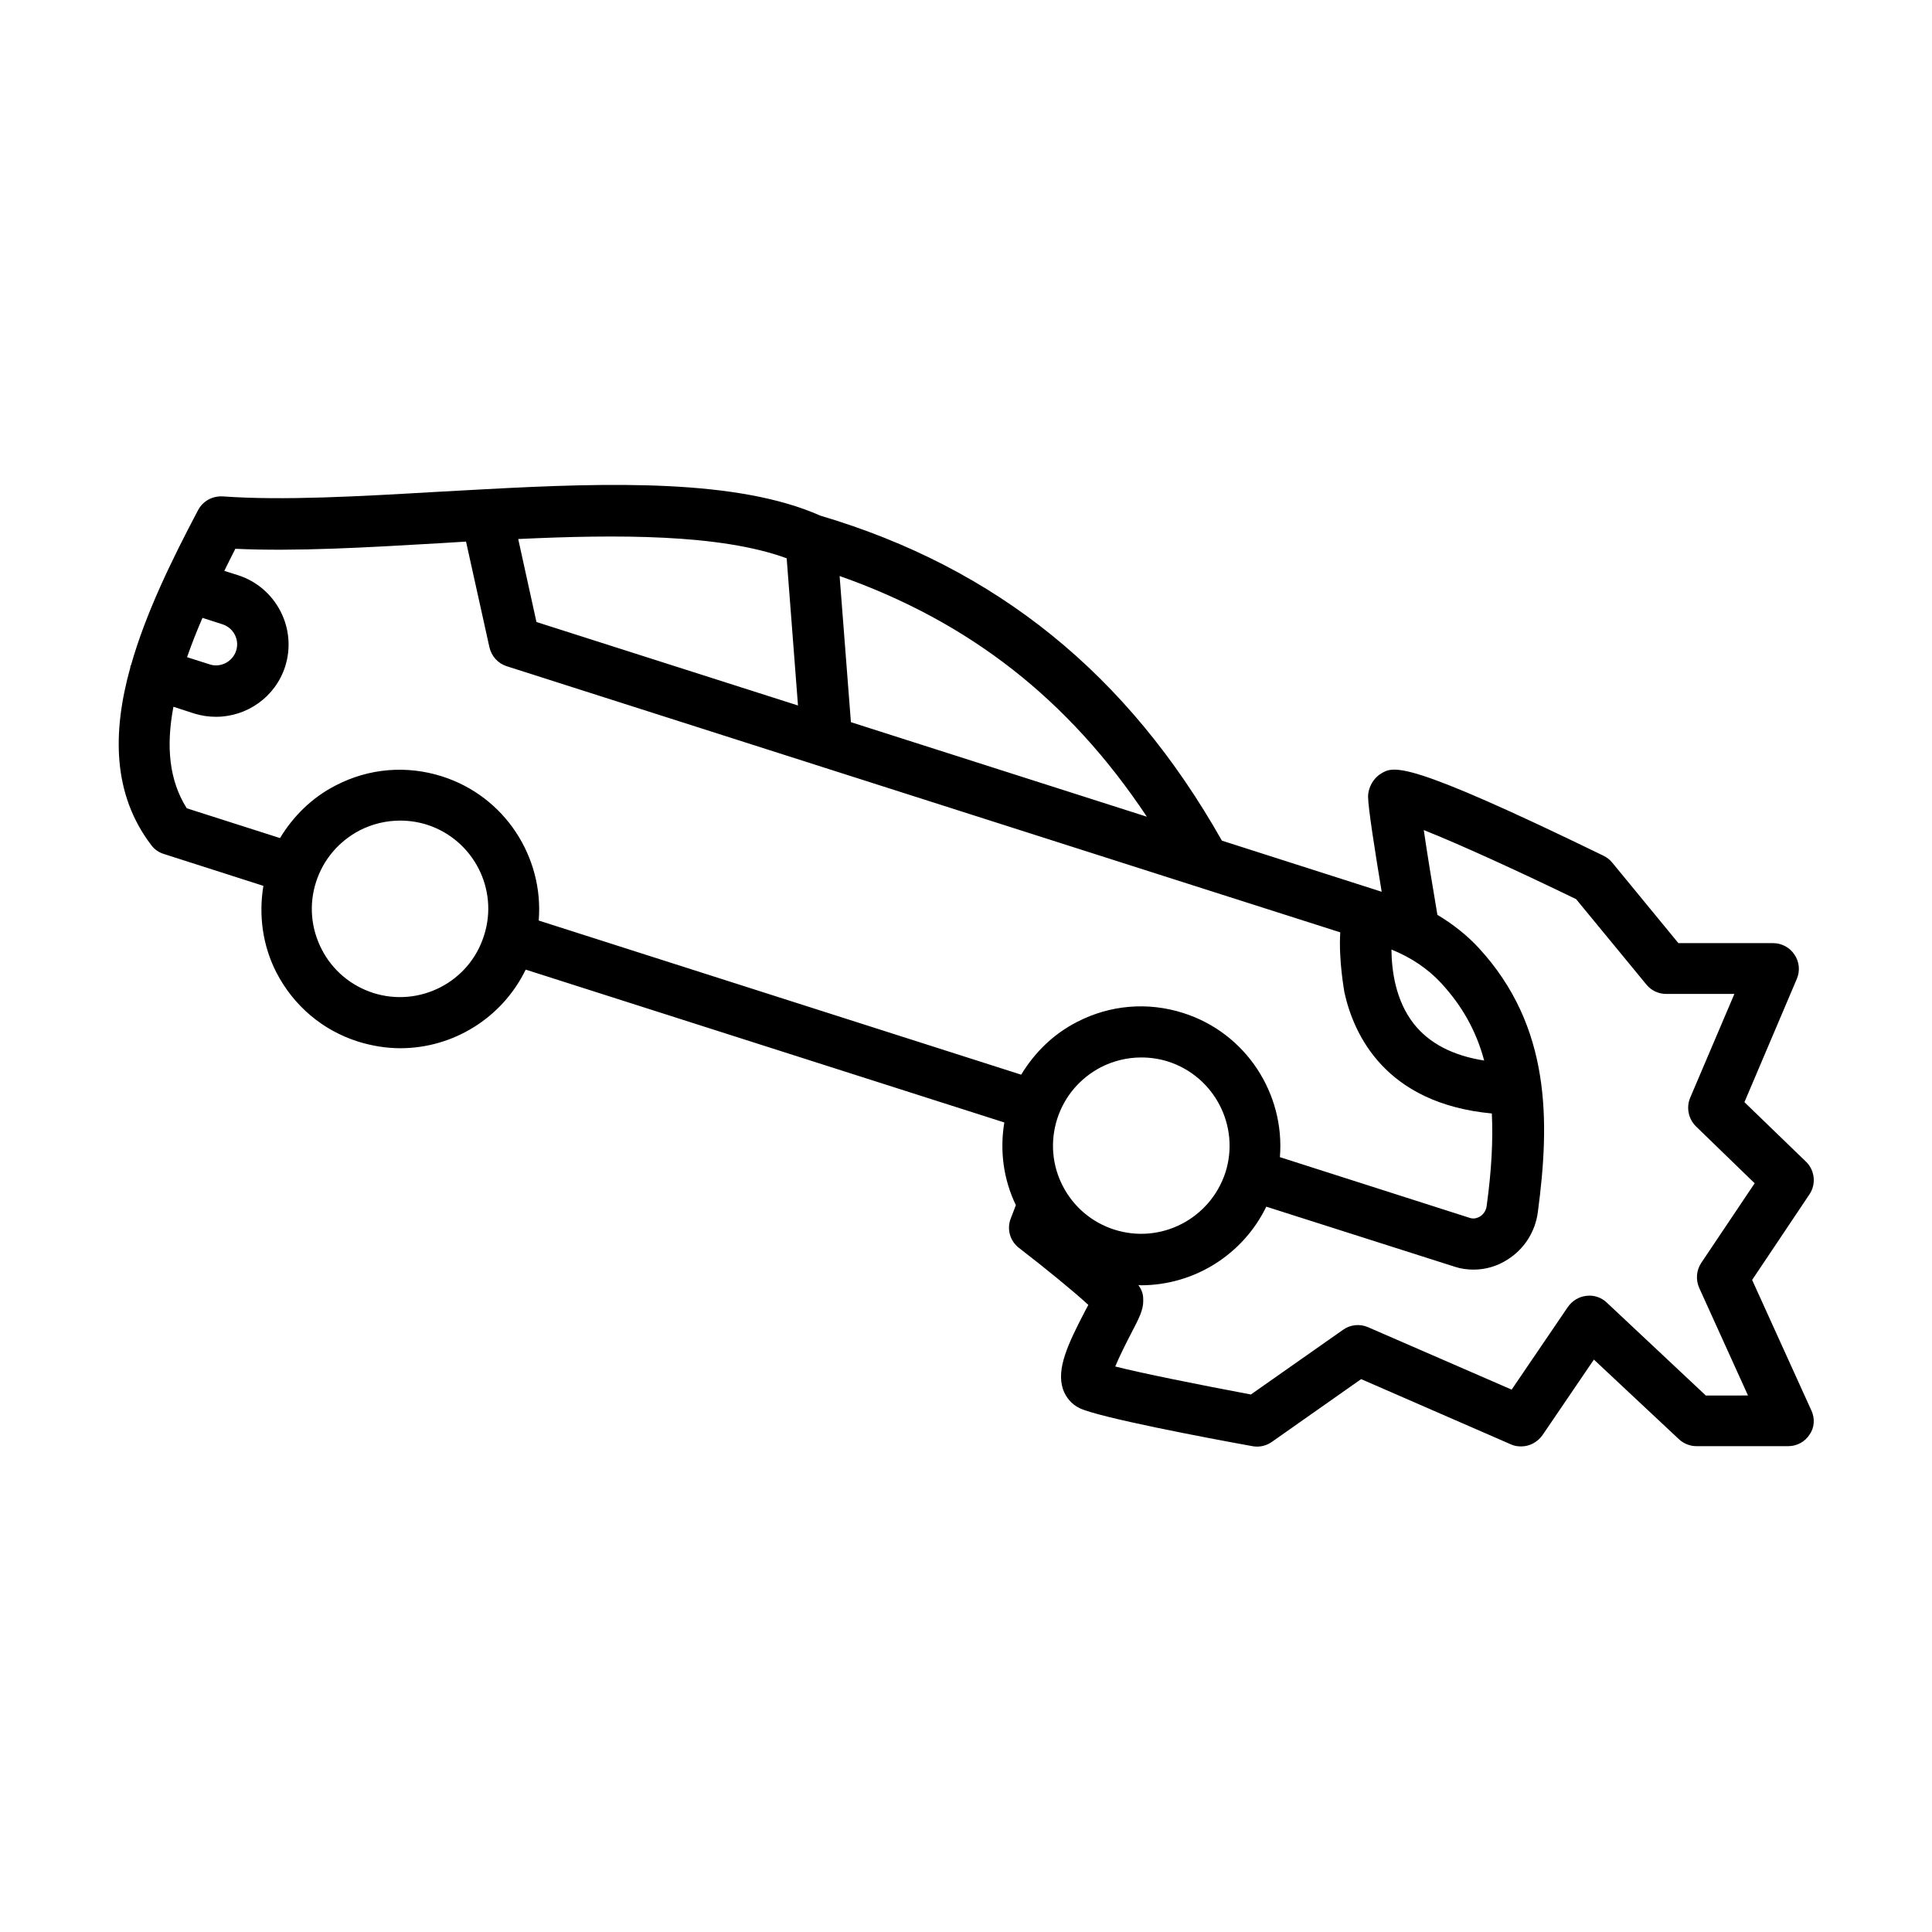 <?xml version="1.0" encoding="UTF-8"?>
<!-- Uploaded to: SVG Repo, www.svgrepo.com, Generator: SVG Repo Mixer Tools -->
<svg fill="#000000" width="800px" height="800px" version="1.1" viewBox="144 144 512 512" xmlns="http://www.w3.org/2000/svg">
 <path d="m624.06 517.85-15.727-34.652 15.184-22.672c1.84-2.723 1.43-6.398-0.887-8.645l-16.34-15.797 13.891-32.68c0.887-2.109 0.68-4.492-0.613-6.398-1.227-1.906-3.402-3.062-5.652-3.062h-25.121l-17.566-21.379c-0.613-0.75-1.43-1.363-2.246-1.77-52.766-25.668-55.691-23.828-59.094-21.719-1.973 1.227-3.336 3.676-3.336 6.059 0 2.859 1.906 14.91 3.609 25.191l-42.348-13.547c-24.918-44.117-59.777-72.305-106.41-86.125-21.922-9.734-55.828-8.781-88.711-7.012l-12.461 0.68c-21.172 1.227-41.191 2.383-57.188 1.227-2.793-0.137-5.242 1.227-6.535 3.609-7.012 13.277-13.891 27.367-17.77 41.055 0 0.066-0.066 0.137-0.137 0.203-0.066 0.137 0 0.273-0.066 0.477-4.766 17.09-4.766 33.566 5.582 47.113 0.816 1.09 1.973 1.906 3.336 2.316l26.348 8.441c-1.293 7.828-0.203 15.863 3.473 23.012 4.562 8.781 12.188 15.25 21.582 18.246 3.746 1.156 7.488 1.77 11.234 1.77 13.957 0 26.961-7.965 33.223-20.832l126.84 40.508c-1.227 7.422-0.273 14.977 3.062 21.922l-1.363 3.539c-1.09 2.793-0.203 5.992 2.246 7.828 6.809 5.242 14.637 11.641 18.312 15.047-0.203 0.477-0.477 0.887-0.75 1.43-4.766 9.121-7.691 15.523-5.992 20.832 0.75 2.246 2.316 4.086 4.426 5.106 5.039 2.449 33.699 7.898 45.82 10.078 1.77 0.34 3.676-0.066 5.176-1.156l23.625-16.613 39.691 17.293c0.887 0.41 1.77 0.543 2.723 0.543 2.18 0 4.289-1.09 5.652-2.996l13.617-20.016 22.535 21.105c1.227 1.156 2.926 1.84 4.629 1.84h24.309c2.316 0 4.492-1.156 5.719-3.133 1.223-1.703 1.43-4.152 0.477-6.266zm-98.176-113.36c5.652 6.129 9.328 12.73 11.438 20.562-8.305-1.293-14.57-4.562-18.656-9.734-4.832-6.195-5.856-14.023-5.922-19.676 5.106 2.039 9.602 5.035 13.141 8.848zm-77.953-44.051-78.43-25.055-2.996-38.738c34.379 12.121 60.727 32.68 81.426 63.793zm-95.453-68.488 2.996 39.012-69.309-22.125-4.832-21.992c26.074-1.227 53.445-1.363 71.145 5.106zm-149.51 17.496c2.926 0.953 4.562 4.086 3.609 7.012-0.953 2.926-4.152 4.562-7.012 3.609l-5.992-1.906c1.156-3.336 2.519-6.809 4.086-10.418zm-13.004 21.855 5.445 1.77c1.973 0.613 3.879 0.887 5.856 0.887 8.168 0 15.727-5.242 18.312-13.344 3.199-10.078-2.383-20.902-12.461-24.168l-3.676-1.156c0.953-1.906 1.906-3.879 2.926-5.856 15.93 0.75 34.723-0.34 54.465-1.496l6.672-0.41 6.195 27.98c0.543 2.383 2.246 4.289 4.562 5.039l182.73 58.348 38.195 12.188c-0.477 7.422 1.09 15.66 1.09 15.863 2.449 11.164 10.758 29.48 39.078 32.137 0.34 7.082-0.066 14.977-1.363 24.441-0.137 1.227-0.816 2.246-1.77 2.859-0.477 0.273-1.43 0.75-2.586 0.41l-50.449-16.137c1.363-16.75-8.918-32.883-25.598-38.195-9.395-2.996-19.402-2.18-28.188 2.383-6.262 3.199-11.234 8.102-14.773 13.957l-127.86-40.848c1.363-16.75-8.918-32.883-25.598-38.195-9.395-2.996-19.402-2.18-28.188 2.383-6.262 3.199-11.234 8.102-14.773 13.957l-24.715-7.898c-4.691-7.43-5.512-16.414-3.535-26.898zm249.32 138.55c-5.922-1.906-10.758-5.992-13.617-11.508-2.859-5.516-3.402-11.848-1.496-17.836 1.906-5.922 5.992-10.758 11.574-13.684 3.336-1.703 7.012-2.586 10.688-2.586 2.383 0 4.766 0.34 7.148 1.09 12.254 3.949 19.062 17.09 15.184 29.344-4.016 12.32-17.156 19.129-29.48 15.18zm-196.35-62.703c-5.922-1.906-10.824-5.992-13.684-11.574s-3.402-11.848-1.496-17.836c1.906-5.922 5.992-10.758 11.574-13.684 3.336-1.703 7.012-2.586 10.688-2.586 2.383 0 4.766 0.34 7.148 1.09 12.254 3.949 19.062 17.09 15.113 29.344-3.883 12.387-17.09 19.125-29.344 15.246zm353.21 106.75-26.348-24.715c-1.43-1.363-3.473-2.043-5.379-1.77-1.973 0.203-3.746 1.293-4.902 2.926l-14.91 21.922-38.059-16.543c-2.18-0.953-4.699-0.68-6.606 0.68l-24.441 17.156c-14.094-2.656-29.004-5.652-35.949-7.422 1.156-2.793 3.062-6.535 4.086-8.512 2.316-4.426 3.336-6.469 3.336-8.852 0-1.227 0-2.383-1.293-4.223 0.203 0 0.477 0.066 0.68 0.066 13.957 0 26.961-7.965 33.223-20.832l49.973 15.93c1.633 0.543 3.336 0.75 4.969 0.75 3.133 0 6.262-0.887 8.988-2.656 4.426-2.793 7.352-7.352 8.035-12.594 3.199-24.031 3.539-49.156-15.66-69.988-3.133-3.402-6.875-6.332-10.961-8.781-1.363-8.035-2.723-16.34-3.609-22.469 9.602 3.812 25.938 11.301 40.371 18.312l18.656 22.672c1.293 1.566 3.199 2.449 5.242 2.449h18.043l-11.711 27.504c-1.09 2.586-0.477 5.582 1.496 7.559l15.59 15.113-14.16 21.105c-1.293 1.973-1.496 4.426-0.543 6.606l12.938 28.527-11.094 0.012z"/>
</svg>